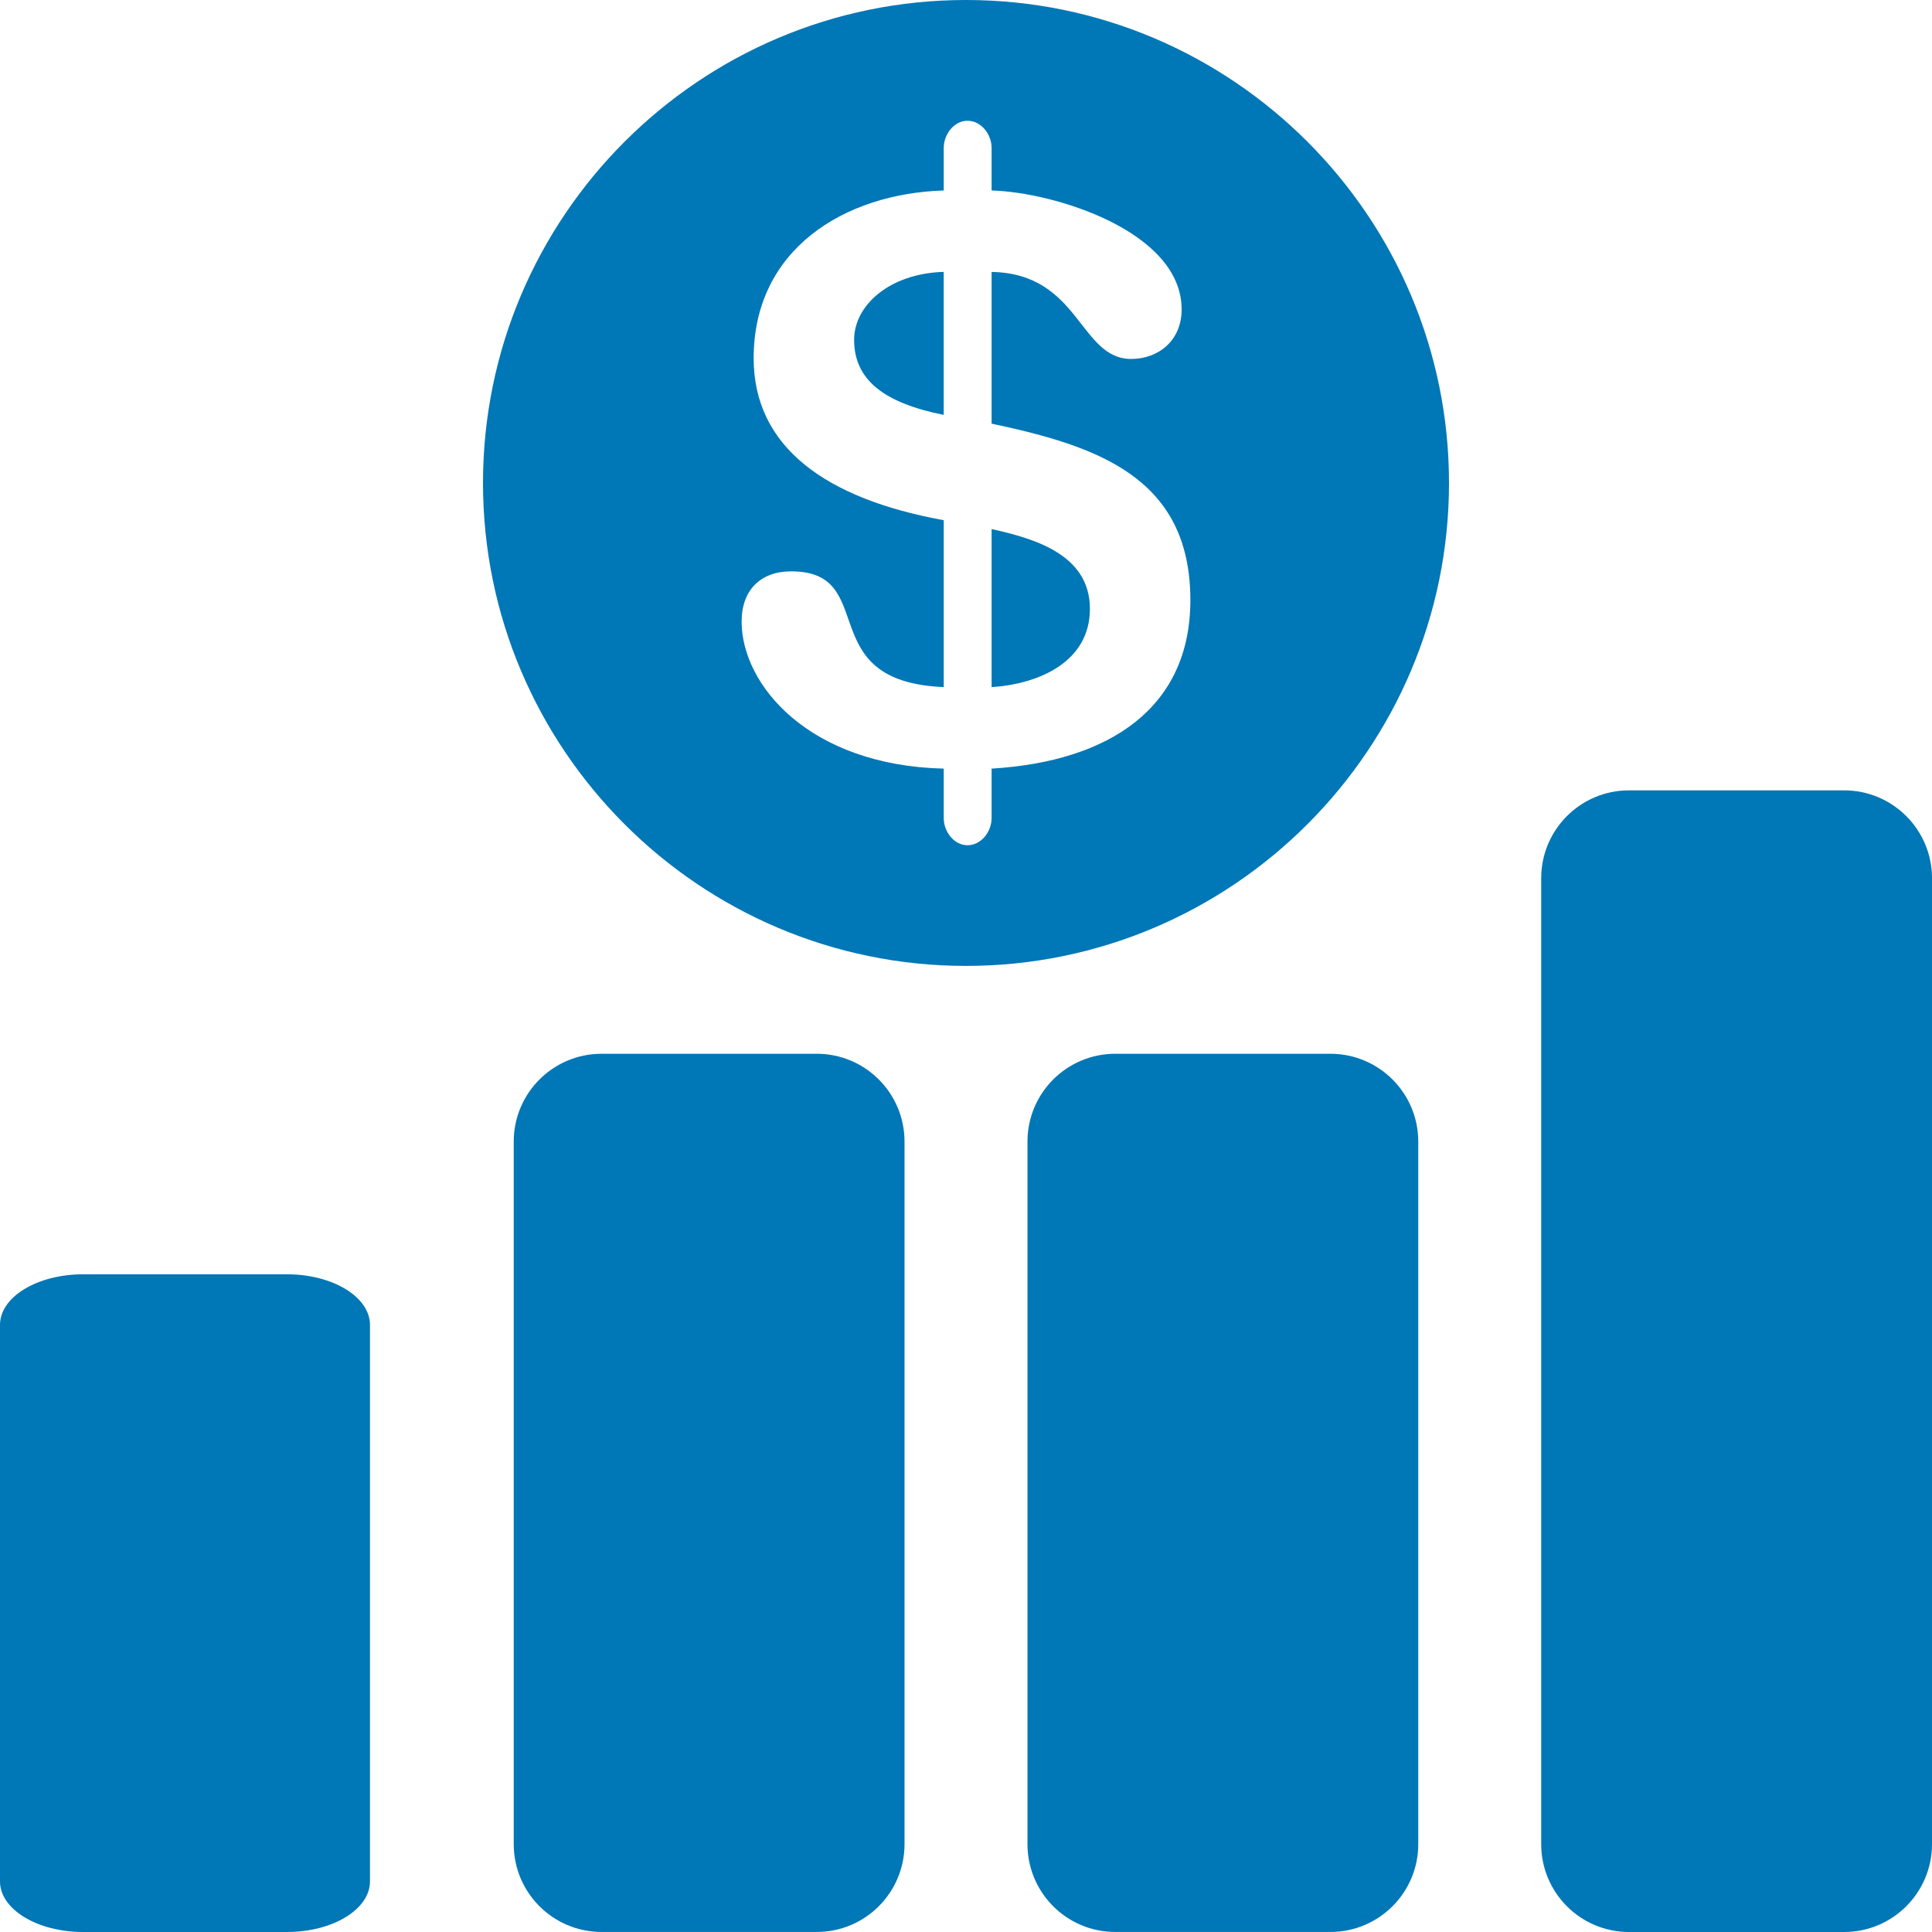 <svg width="44" height="44" viewBox="0 0 44 44" fill="none" xmlns="http://www.w3.org/2000/svg">
<path d="M6.533 29.021H1.894C0.848 29.021 0 29.537 0 30.174V42.848C0 43.484 0.848 44 1.894 44H6.533C7.578 44 8.426 43.484 8.426 42.848V30.174C8.426 29.537 7.578 29.021 6.533 29.021Z" fill="#0077B6"/>
<path d="M18.601 23.999H13.701C12.595 23.999 11.7 24.895 11.7 25.999V41.998C11.7 43.104 12.595 43.999 13.701 43.999H18.601C19.705 43.999 20.6 43.103 20.6 41.998V25.999C20.6 24.895 19.705 23.999 18.601 23.999Z" fill="#0077B6"/>
<path d="M30.299 23.999H25.399C24.295 23.999 23.4 24.895 23.4 25.999V41.998C23.4 43.104 24.295 43.999 25.399 43.999H30.299C31.405 43.999 32.3 43.103 32.3 41.998V25.999C32.3 24.895 31.405 23.999 30.299 23.999Z" fill="#0077B6"/>
<path d="M41.999 18H37.099C35.995 18 35.1 18.896 35.1 20V42C35.1 43.105 35.995 44 37.099 44H41.999C43.104 44 44 43.103 44 42V20C44 18.896 43.104 18 41.999 18Z" fill="#0077B6"/>
<path d="M22.583 12.049V15.649C23.673 15.577 24.822 15.066 24.822 13.867C24.822 12.629 23.562 12.267 22.583 12.049Z" fill="#0077B6"/>
<path d="M19.452 7.739C19.452 8.649 20.128 9.175 21.492 9.449V6.192C20.253 6.228 19.452 6.957 19.452 7.739Z" fill="#0077B6"/>
<path d="M22 0C15.935 0 11 4.935 11 11C11 17.063 15.935 21.998 22 21.998C28.065 21.998 33 17.063 33 11C33 4.935 28.065 0 22 0ZM22.583 17.505V18.632C22.583 18.942 22.345 19.25 22.035 19.25C21.728 19.25 21.493 18.942 21.493 18.632V17.505C18.419 17.431 16.89 15.594 16.89 14.157C16.89 13.431 17.329 13.012 18.017 13.012C20.054 13.012 18.47 15.522 21.493 15.648V11.847C18.796 11.358 17.164 10.175 17.164 8.157C17.164 5.684 19.22 4.409 21.493 4.338V3.368C21.493 3.058 21.728 2.75 22.035 2.75C22.345 2.75 22.583 3.058 22.583 3.368V4.338C24.001 4.376 26.911 5.265 26.911 7.048C26.911 7.757 26.381 8.175 25.762 8.175C24.579 8.175 24.596 6.23 22.583 6.193V9.648C24.984 10.158 27.11 10.867 27.11 13.668C27.11 16.104 25.292 17.34 22.583 17.505Z" fill="#0077B6"/>
</svg>
